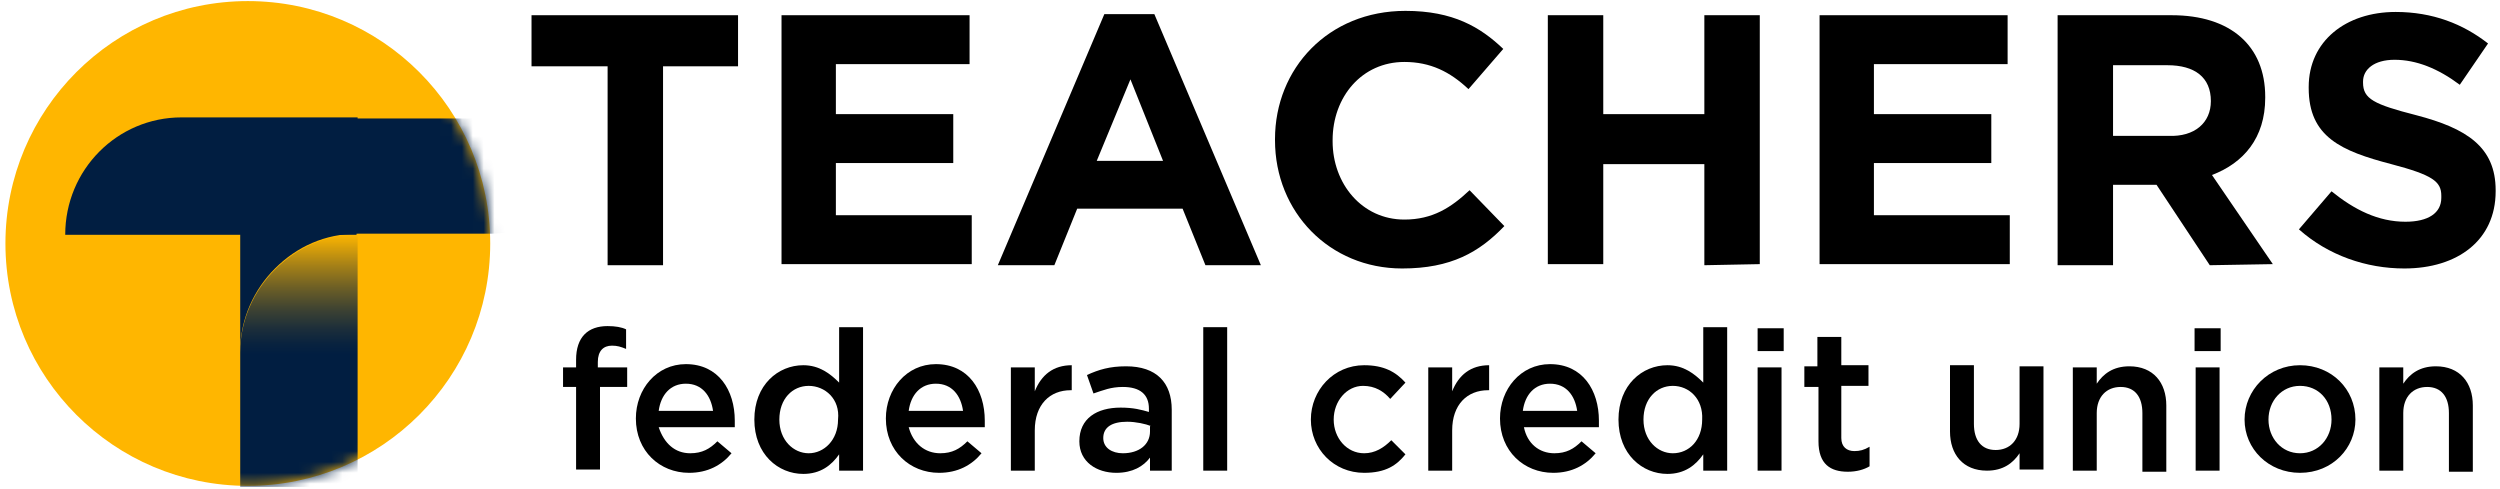 <svg xmlns="http://www.w3.org/2000/svg" width="230" height="45" viewBox="0 0 230 45" fill="none"><g clip-path="url(#clip0_1_45)"><path d="M22.8 44.7C35.116 44.7 45.1 34.716 45.1 22.4C45.1 10.084 35.116 0.1 22.8 0.1C10.484 0.1 0.5 10.084 0.5 22.4C0.5 34.716 10.484 44.7 22.8 44.7Z" fill="#FFB600"></path><path d="M61 6.1V24.4H55.9V6.1H48.9V1.4H67.9V6.1H61Z" fill="black"></path><path d="M71.9 24.4V1.4H89.2V5.9H76.9V10.5H87.7V15H76.9V19.8H89.4V24.3H71.9V24.4Z" fill="black"></path><path d="M110.9 24.4L108.8 19.2H99.1L97 24.4H91.8L101.6 1.3H106.2L116 24.4C116.1 24.4 110.9 24.4 110.9 24.4ZM104 7.3L100.9 14.8H107L104 7.3Z" fill="black"></path><path d="M129 24.7C122.3 24.7 117.3 19.5 117.3 12.9V12.8C117.3 6.3 122.2 1 129.3 1C133.7 1 136.2 2.5 138.3 4.5L135.1 8.2C133.4 6.6 131.6 5.7 129.2 5.7C125.3 5.7 122.6 8.9 122.6 12.9V13C122.6 16.9 125.3 20.2 129.2 20.2C131.8 20.2 133.5 19.1 135.2 17.5L138.4 20.8C136.1 23.2 133.5 24.7 129 24.7Z" fill="black"></path><path d="M156.8 24.4V15.1H147.5V24.3H142.4V1.4H147.5V10.5H156.8V1.4H161.9V24.3L156.8 24.4Z" fill="black"></path><path d="M167.4 24.4V1.4H184.7V5.9H172.4V10.5H183.2V15H172.4V19.8H184.9V24.3H167.4V24.4Z" fill="black"></path><path d="M203.3 24.4L198.4 17H194.4V24.4H189.3V1.4H199.8C205.2 1.4 208.4 4.2 208.4 8.9V9C208.4 12.7 206.4 15 203.5 16.1L209.1 24.3L203.3 24.4ZM203.4 9.3C203.4 7.1 201.9 6 199.4 6H194.4V12.5H199.5C201.9 12.6 203.4 11.3 203.4 9.3Z" fill="black"></path><path d="M221.2 24.7C217.7 24.7 214.2 23.5 211.5 21.1L214.5 17.6C216.6 19.3 218.8 20.4 221.3 20.4C223.4 20.4 224.6 19.6 224.6 18.2V18C224.6 16.7 223.8 16.1 220 15.1C215.4 13.9 212.4 12.6 212.4 8.1V8C212.4 3.8 215.8 1.1 220.4 1.1C223.8 1.1 226.6 2.2 228.9 4L226.3 7.8C224.3 6.3 222.3 5.5 220.3 5.5C218.4 5.5 217.4 6.4 217.4 7.5V7.6C217.4 9.1 218.4 9.6 222.3 10.6C226.9 11.8 229.6 13.5 229.6 17.5V17.6C229.6 22.1 226.1 24.7 221.2 24.7Z" fill="black"></path><path d="M57.7 33.8V35.6H55.2V43.2H53V35.6H51.8V33.8H53V33.1C53 31 54.1 30 55.9 30C56.6 30 57.2 30.1 57.6 30.3V32.1C57.1 31.9 56.8 31.8 56.3 31.8C55.5 31.8 55 32.3 55 33.3V33.8C55.1 33.8 57.7 33.8 57.7 33.8Z" fill="black"></path><path d="M63.5 41.7C64.6 41.7 65.3 41.3 66 40.6L67.3 41.7C66.4 42.8 65.1 43.5 63.4 43.5C60.7 43.5 58.5 41.5 58.5 38.5C58.5 35.8 60.4 33.5 63.1 33.5C66.1 33.5 67.6 35.9 67.6 38.7C67.6 38.9 67.6 39.1 67.6 39.3H60.6C61.1 40.8 62.1 41.7 63.5 41.7ZM65.6 37.8C65.4 36.4 64.6 35.3 63.1 35.3C61.7 35.3 60.8 36.3 60.6 37.8H65.6Z" fill="black"></path><path d="M77.2 43.3V41.8C76.5 42.8 75.5 43.6 73.9 43.6C71.6 43.6 69.4 41.8 69.4 38.6C69.4 35.4 71.6 33.6 73.9 33.6C75.4 33.6 76.4 34.4 77.2 35.2V30.1H79.4V43.3H77.2ZM74.4 35.5C72.9 35.5 71.7 36.7 71.7 38.6C71.7 40.5 73 41.7 74.4 41.7C75.8 41.7 77.1 40.5 77.1 38.6C77.3 36.7 75.9 35.5 74.4 35.5Z" fill="black"></path><path d="M86.5 41.7C87.6 41.7 88.3 41.3 89 40.6L90.3 41.7C89.4 42.8 88.1 43.5 86.4 43.5C83.7 43.5 81.5 41.5 81.5 38.5C81.5 35.8 83.4 33.5 86.1 33.5C89.1 33.5 90.6 35.9 90.6 38.7C90.6 38.9 90.6 39.1 90.6 39.3H83.6C84 40.8 85.1 41.7 86.5 41.7ZM88.6 37.8C88.4 36.4 87.6 35.3 86.1 35.3C84.7 35.3 83.8 36.3 83.6 37.8H88.6Z" fill="black"></path><path d="M95.2 43.3H93V33.8H95.2V36C95.8 34.5 96.9 33.6 98.6 33.6V35.9H98.5C96.6 35.9 95.2 37.2 95.2 39.6V43.3Z" fill="black"></path><path d="M105.8 43.3V42.1C105.2 42.9 104.2 43.5 102.7 43.5C100.9 43.5 99.3 42.5 99.3 40.6C99.3 38.5 100.9 37.5 103.1 37.5C104.3 37.5 105 37.7 105.7 37.9V37.6C105.7 36.3 104.9 35.6 103.3 35.6C102.2 35.6 101.5 35.9 100.6 36.2L100 34.5C101.1 34 102.1 33.7 103.6 33.7C106.4 33.7 107.8 35.2 107.8 37.7V43.3H105.8ZM105.9 39.2C105.4 39 104.5 38.8 103.7 38.8C102.3 38.8 101.5 39.3 101.5 40.3C101.5 41.2 102.3 41.7 103.3 41.7C104.8 41.7 105.8 40.9 105.8 39.7V39.2H105.9Z" fill="black"></path><path d="M110.7 43.3V30.1H112.9V43.3H110.7Z" fill="black"></path><path d="M125.5 43.5C122.7 43.5 120.6 41.3 120.6 38.6C120.6 35.9 122.7 33.6 125.5 33.6C127.3 33.6 128.4 34.2 129.3 35.2L127.9 36.7C127.3 36 126.5 35.5 125.4 35.5C123.9 35.5 122.7 36.9 122.7 38.6C122.7 40.3 123.9 41.7 125.5 41.7C126.5 41.7 127.3 41.2 128 40.5L129.3 41.8C128.5 42.8 127.5 43.5 125.5 43.5Z" fill="black"></path><path d="M133.6 43.3H131.4V33.8H133.6V36C134.2 34.5 135.3 33.6 137 33.6V35.9H136.9C135 35.9 133.6 37.2 133.6 39.6V43.3Z" fill="black"></path><path d="M143 41.7C144.1 41.7 144.8 41.3 145.5 40.6L146.8 41.7C145.9 42.8 144.6 43.5 142.9 43.5C140.2 43.5 138 41.5 138 38.5C138 35.8 139.9 33.5 142.6 33.5C145.6 33.5 147.1 35.9 147.1 38.7C147.1 38.9 147.1 39.1 147.1 39.3H140.2C140.5 40.8 141.6 41.7 143 41.7ZM145.1 37.8C144.9 36.4 144.1 35.3 142.6 35.3C141.2 35.3 140.3 36.3 140.1 37.8H145.1Z" fill="black"></path><path d="M156.7 43.3V41.8C156 42.8 155 43.6 153.4 43.6C151.1 43.6 148.9 41.8 148.9 38.6C148.9 35.4 151.1 33.6 153.4 33.6C154.9 33.6 155.9 34.4 156.7 35.2V30.1H158.9V43.3H156.7ZM153.9 35.5C152.4 35.5 151.2 36.7 151.2 38.6C151.2 40.5 152.5 41.7 153.9 41.7C155.4 41.7 156.6 40.5 156.6 38.6C156.7 36.7 155.4 35.5 153.9 35.5Z" fill="black"></path><path d="M161.7 32.3V30.2H164.1V32.3H161.7ZM161.7 43.3V33.8H163.9V43.3H161.7Z" fill="black"></path><path d="M169.4 40.3C169.4 41.1 169.9 41.5 170.6 41.5C171.1 41.5 171.5 41.4 172 41.1V42.9C171.5 43.2 170.8 43.4 170 43.4C168.4 43.4 167.3 42.7 167.3 40.6V35.6H166V33.7H167.2V31H169.4V33.6H171.9V35.5H169.4V40.3Z" fill="black"></path><path d="M185.8 33.7H188V43.2H185.8V41.7C185.2 42.6 184.3 43.3 182.8 43.3C180.6 43.3 179.4 41.8 179.4 39.7V33.6H181.6V39C181.6 40.5 182.3 41.4 183.6 41.4C184.9 41.4 185.8 40.5 185.8 39V33.7Z" fill="black"></path><path d="M192.9 43.3H190.7V33.8H192.9V35.3C193.5 34.4 194.4 33.7 195.9 33.7C198.1 33.7 199.3 35.2 199.3 37.3V43.4H197.1V38C197.1 36.5 196.4 35.6 195.1 35.6C193.8 35.6 192.9 36.5 192.9 38V43.3Z" fill="black"></path><path d="M201.9 32.3V30.2H204.3V32.3H201.9ZM202 43.3V33.8H204.2V43.3H202Z" fill="black"></path><path d="M211.6 43.5C208.7 43.5 206.5 41.3 206.5 38.6C206.5 35.9 208.7 33.6 211.6 33.6C214.5 33.6 216.7 35.8 216.7 38.6C216.7 41.2 214.6 43.5 211.6 43.5ZM211.6 35.5C209.9 35.5 208.7 36.9 208.7 38.6C208.7 40.3 209.9 41.7 211.6 41.7C213.3 41.7 214.5 40.3 214.5 38.6C214.5 36.8 213.3 35.5 211.6 35.5Z" fill="black"></path><path d="M221.1 43.3H218.9V33.8H221.1V35.3C221.7 34.4 222.6 33.7 224.1 33.7C226.3 33.7 227.5 35.2 227.5 37.3V43.4H225.3V38C225.3 36.5 224.6 35.6 223.3 35.6C222 35.6 221.1 36.5 221.1 38V43.3Z" fill="black"></path><mask id="mask0_1_45" style="mask-type:luminance" maskUnits="userSpaceOnUse" x="0" y="0" width="46" height="45"><path d="M22.8 44.7C35.116 44.7 45.1 34.716 45.1 22.4C45.1 10.084 35.116 0.1 22.8 0.1C10.484 0.1 0.5 10.084 0.5 22.4C0.5 34.716 10.484 44.7 22.8 44.7Z" fill="white"></path></mask><g mask="url(#mask0_1_45)"><path d="M32.9 55.6V21.6C29.9 21.6 27.3 22.8 25.3 24.8C23.4 26.7 22.1 29.4 22.1 32.4V45C22.1 50.8 26.9 55.6 32.9 55.6Z" fill="url(#paint0_linear_1_45)"></path><path d="M54 12.6C54 17.5 50 21.5 45.1 21.5H32.9C29.9 21.5 27.3 22.7 25.3 24.7C23.4 26.6 22.1 29.3 22.1 32.3V21.6C22.1 15.7 26.9 10.9 32.8 10.9H45H53.9L54 12.6Z" fill="#011E41"></path><path d="M32.9 10.8H16.7C10.8 10.8 6 15.6 6 21.6H32.8L32.9 10.8Z" fill="#011E41"></path></g></g><defs><linearGradient id="paint0_linear_1_45" x1="27.465" y1="21.56" x2="27.465" y2="55.631" gradientUnits="userSpaceOnUse"><stop stop-color="#FFB600"></stop><stop offset="0.017" stop-color="#ECAB05"></stop><stop offset="0.083" stop-color="#A68117"></stop><stop offset="0.146" stop-color="#6B5E26"></stop><stop offset="0.204" stop-color="#3D4232"></stop><stop offset="0.255" stop-color="#1C2E3A"></stop><stop offset="0.297" stop-color="#08223F"></stop><stop offset="0.325" stop-color="#011E41"></stop></linearGradient><clipPath id="clip0_1_45"><rect width="230" height="44.8" fill="white"></rect></clipPath></defs></svg>